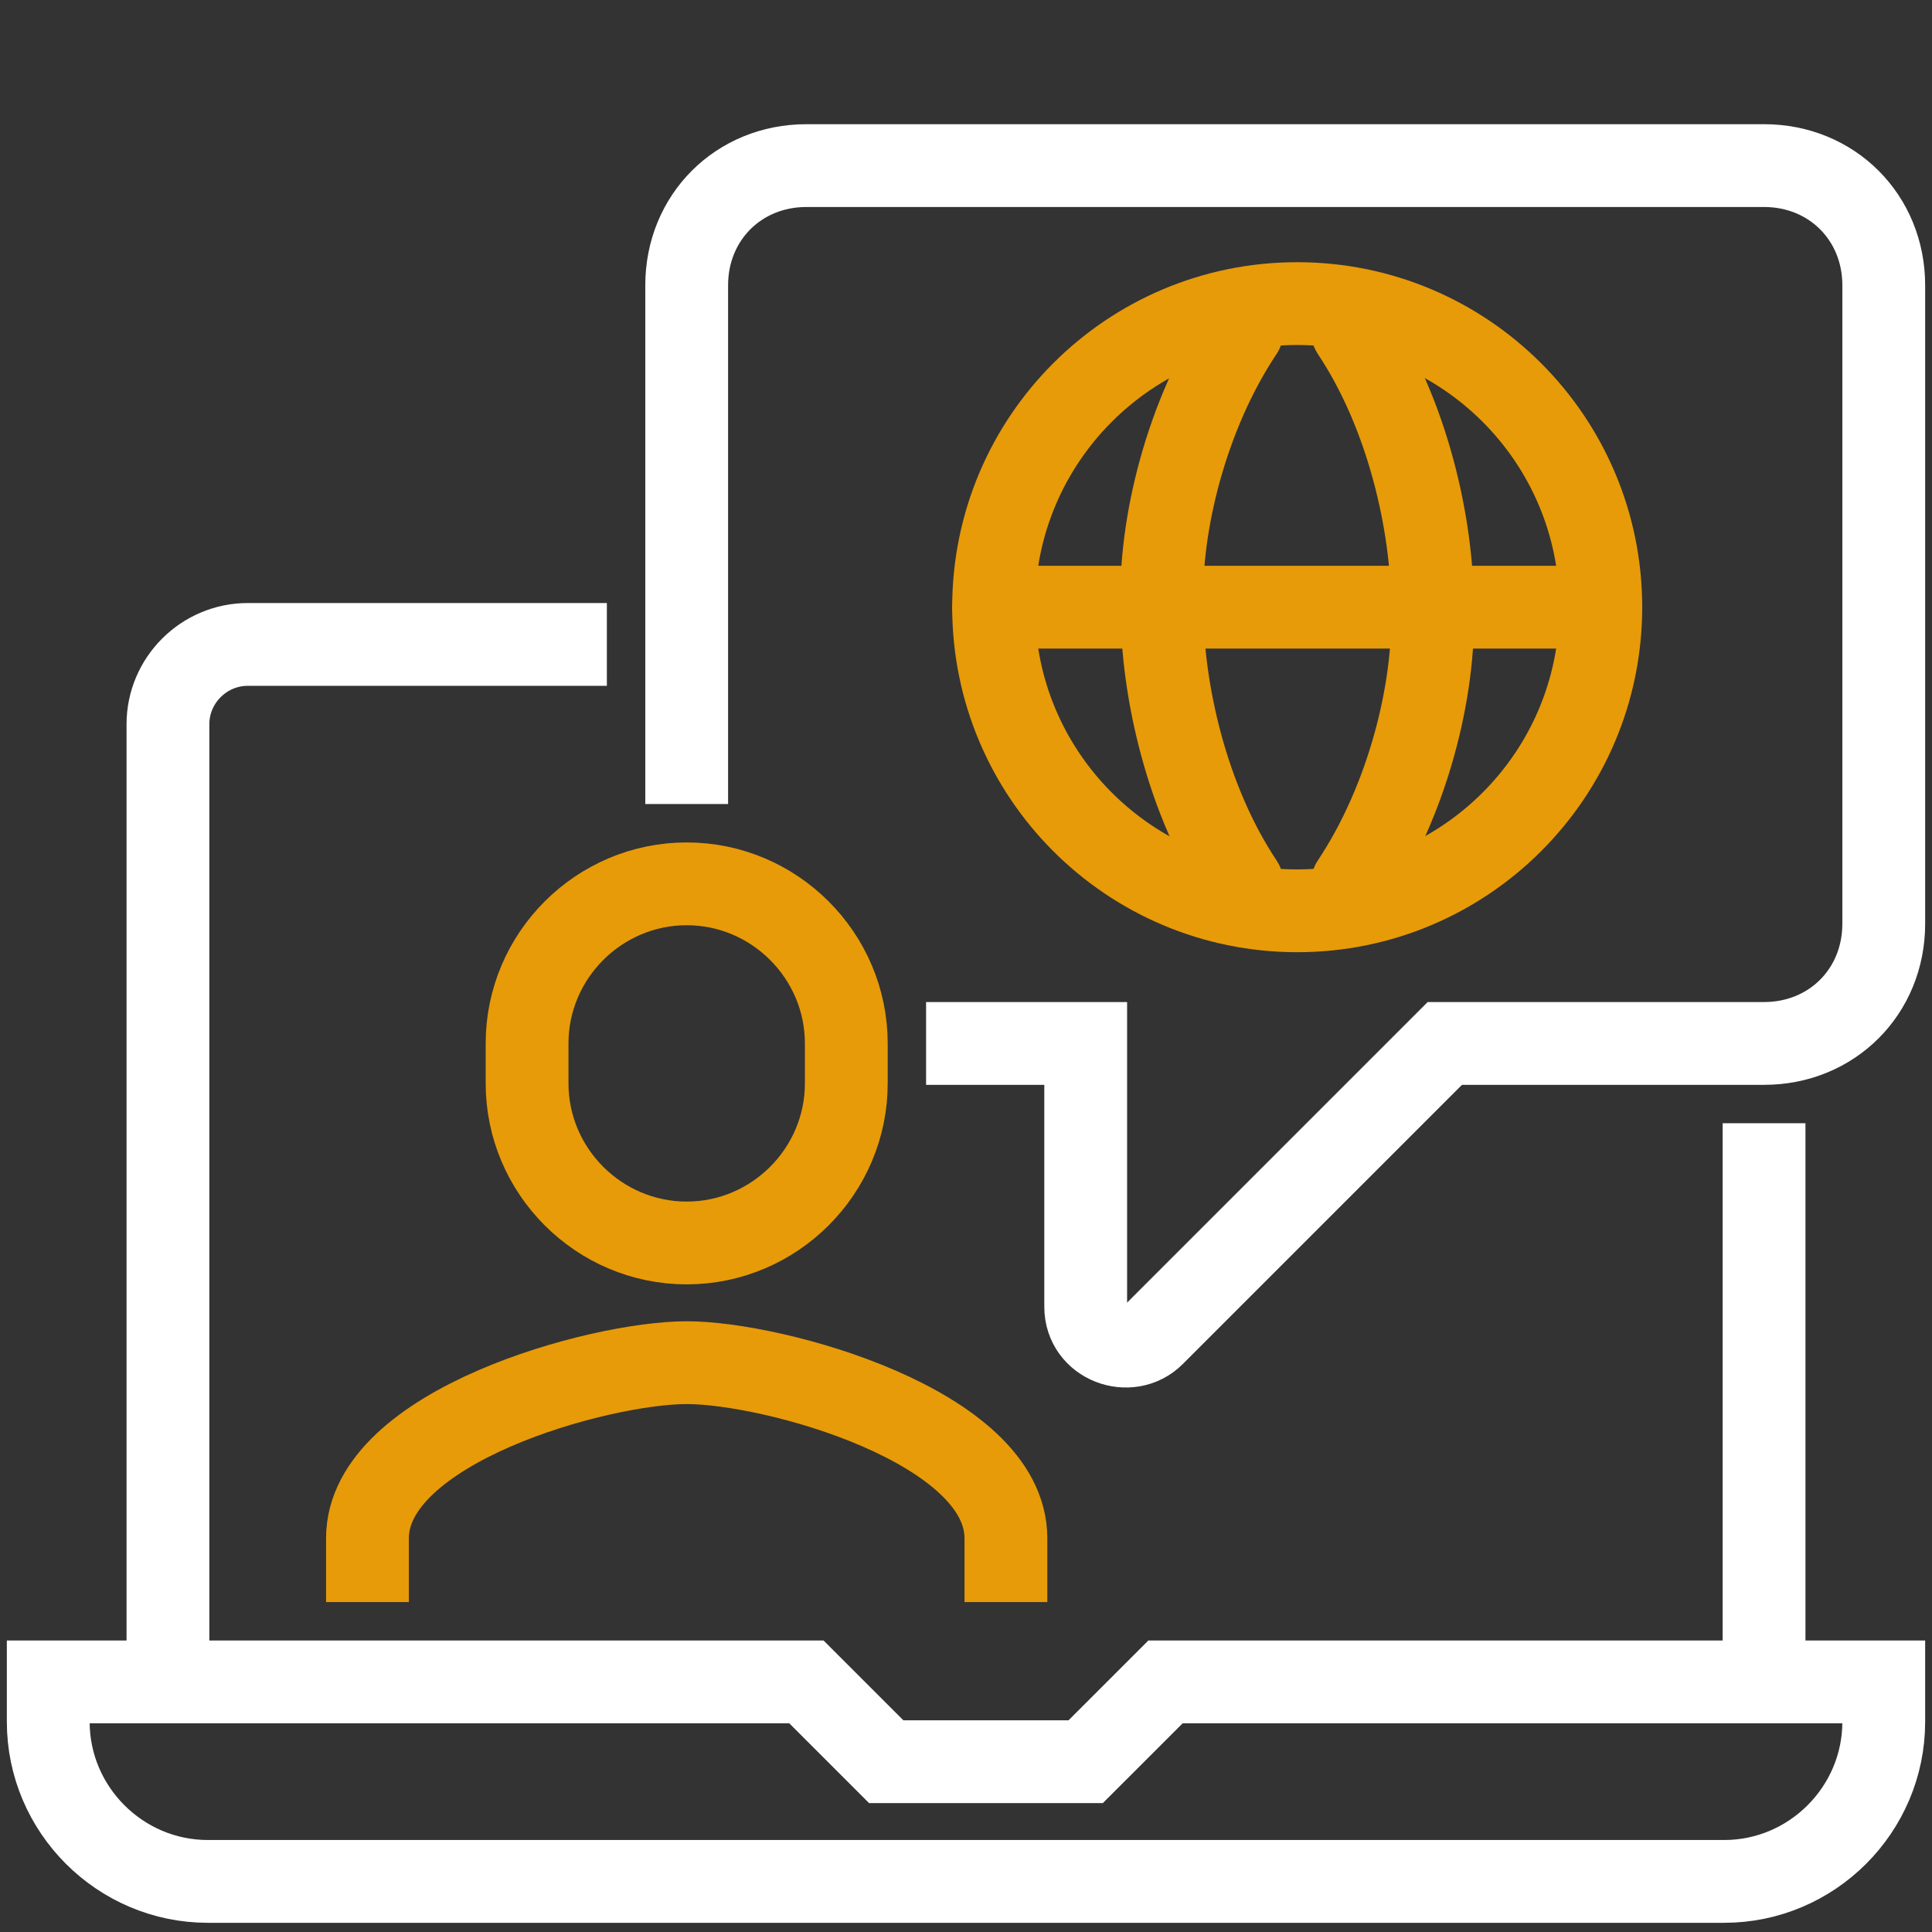 <svg width="70" height="70" viewBox="0 0 70 70" fill="none" xmlns="http://www.w3.org/2000/svg">
<rect x="0" y="0" width="70" height="70" fill="#333333" stroke="none"/>
<path d="M6.085 60.938V26.24C6.085 24.65 7.387 23.349 8.977 23.349H21.988" stroke="white" stroke-width="3" stroke-miterlimit="10"/>
<path d="M63.915 40.697V60.938" stroke="white" stroke-width="3" stroke-miterlimit="10"/>
<path d="M24.88 29.132V10.337C24.88 7.879 26.759 6 29.217 6H63.915C66.372 6 68.252 7.879 68.252 10.337V33.469C68.252 35.927 66.372 37.806 63.915 37.806H52.349L41.795 48.36C40.928 49.227 39.337 48.649 39.337 47.348V37.806H33.554" stroke="white" stroke-width="3" stroke-miterlimit="10"/>
<path d="M36 22H58" stroke="#E79B08" stroke-width="3" stroke-miterlimit="10" stroke-linecap="round" stroke-linejoin="round"/>
<path d="M45 12C43 15 42 19 42.1 22C42.1 25 43 29 45 32" stroke="#E79B08" stroke-width="3" stroke-miterlimit="10" stroke-linecap="round" stroke-linejoin="round"/>
<path d="M49 12C51 15 51.9 19 51.9 22C52 25 51 29 49 32" stroke="#E79B08" stroke-width="3" stroke-miterlimit="10" stroke-linecap="round" stroke-linejoin="round"/>
<path d="M47 33C53.075 33 58 28.075 58 22C58 15.925 53.075 11 47 11C40.925 11 36 15.925 36 22C36 28.075 40.925 33 47 33Z" stroke="#E79B08" stroke-width="3" stroke-miterlimit="10" stroke-linecap="round" stroke-linejoin="round"/>
<path d="M36.446 58.046V55.733C36.446 51.685 28.06 49.372 24.88 49.372C21.699 49.372 13.314 51.685 13.314 55.733V58.046" stroke="#E79B08" stroke-width="3" stroke-miterlimit="10"/>
<path d="M24.88 32.023C21.699 32.023 19.097 34.625 19.097 37.806V39.252C19.097 42.432 21.699 45.035 24.88 45.035C28.06 45.035 30.663 42.432 30.663 39.252V37.806C30.663 34.625 28.06 32.023 24.88 32.023Z" stroke="#E79B08" stroke-width="3" stroke-miterlimit="10"/>
<path d="M68.252 60.938H42.229L39.337 63.829H32.109L29.217 60.938H1.748V62.384C1.748 65.564 4.351 68.167 7.531 68.167H62.469C65.65 68.167 68.252 65.564 68.252 62.384V60.938Z" stroke="white" stroke-width="3" stroke-miterlimit="10"/>
</svg>
